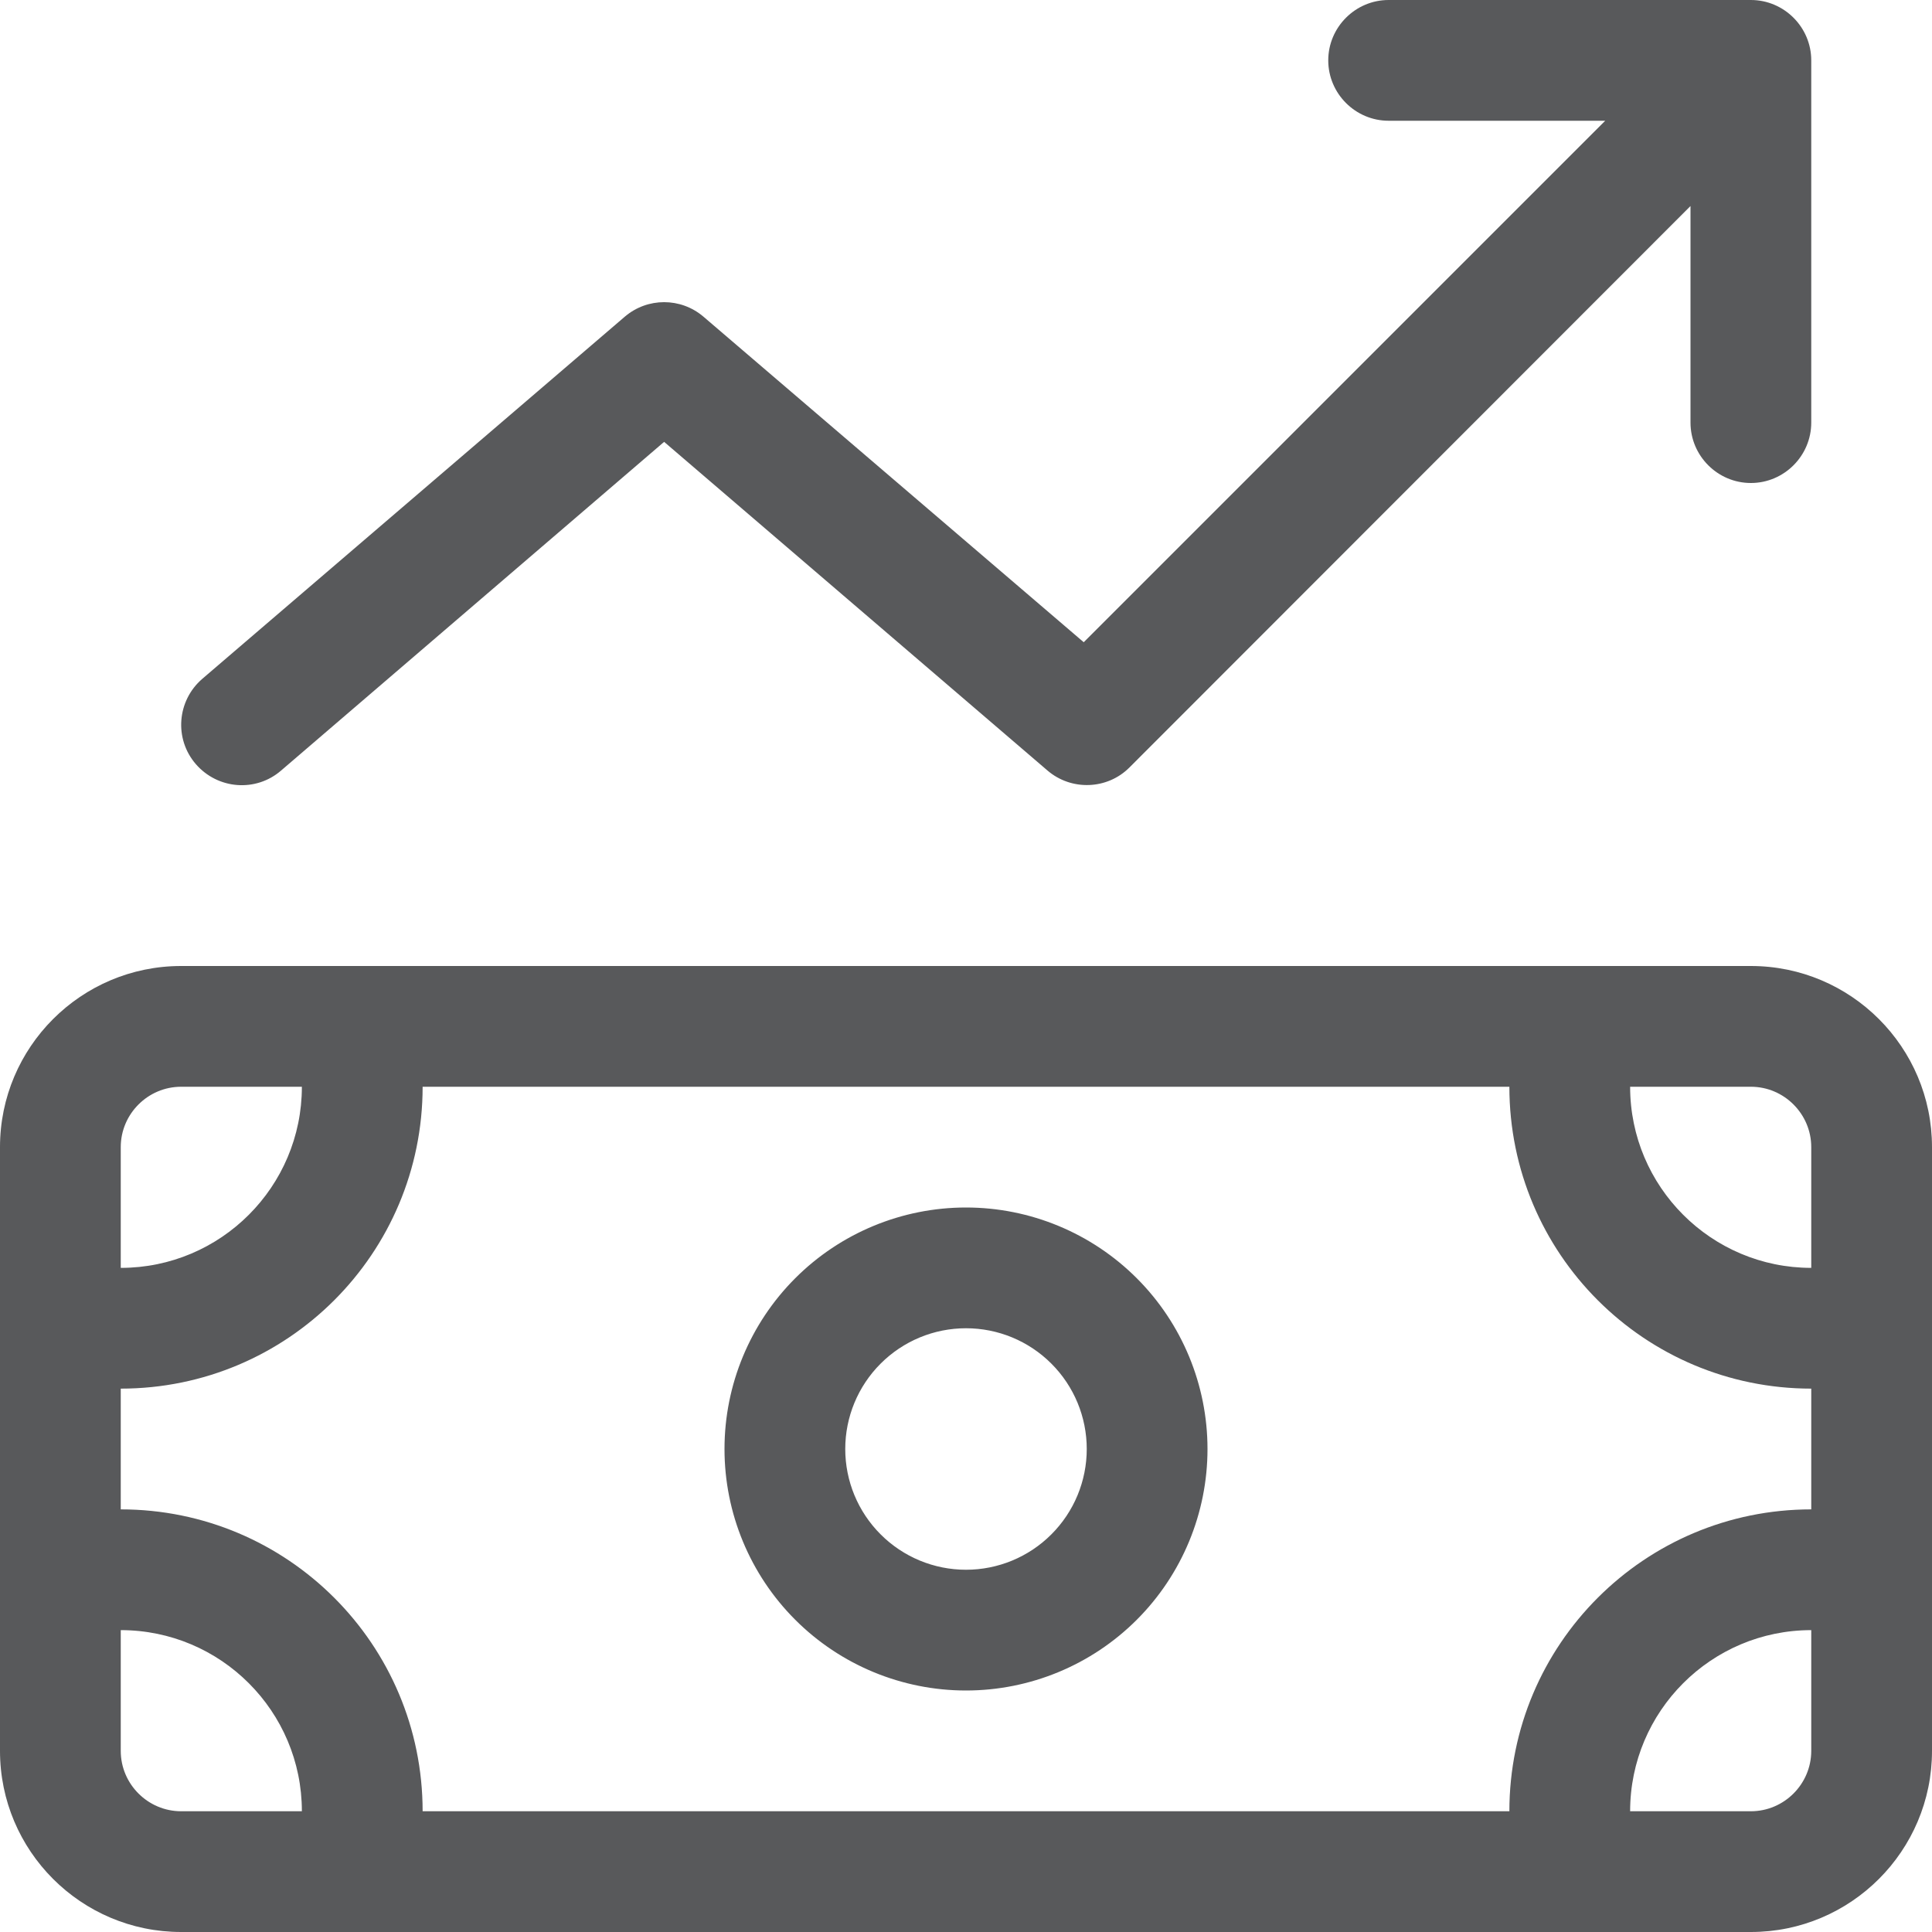 <?xml version="1.0" encoding="UTF-8"?> <svg xmlns="http://www.w3.org/2000/svg" width="64" height="64" viewBox="0 0 64 64" fill="none"><g clip-path="url(#clip0_2_2)"><path d="M44 2C44 3.1 44.9 4 46 4H53.175L35.9 21.275L23.3 10.488C22.55 9.85 21.45 9.85 20.7 10.488L6.7 22.488C5.862 23.212 5.763 24.475 6.487 25.312C7.213 26.15 8.475 26.25 9.312 25.525L22 14.637L34.7 25.525C35.487 26.2 36.675 26.163 37.413 25.425L56 6.825V14C56 15.1 56.9 16 58 16C59.1 16 60 15.1 60 14V2C60 0.9 59.1 0 58 0H46C44.9 0 44 0.9 44 2ZM60 38V42C56.688 42 54 39.312 54 36H58C59.1 36 60 36.9 60 38ZM14 36H50C50 41.525 54.475 46 60 46V50C54.475 50 50 54.475 50 60H14C14 54.475 9.525 50 4 50V46C9.525 46 14 41.525 14 36ZM54 60C54 56.688 56.688 54 60 54V58C60 59.1 59.1 60 58 60H54ZM4 54C7.312 54 10 56.688 10 60H6C4.9 60 4 59.1 4 58V54ZM10 36C10 39.312 7.312 42 4 42V38C4 36.9 4.9 36 6 36H10ZM6 32C2.688 32 0 34.688 0 38V58C0 61.312 2.688 64 6 64H58C61.312 64 64 61.312 64 58V38C64 34.688 61.312 32 58 32H6ZM28 48C28 46.939 28.421 45.922 29.172 45.172C29.922 44.421 30.939 44 32 44C33.061 44 34.078 44.421 34.828 45.172C35.579 45.922 36 46.939 36 48C36 49.061 35.579 50.078 34.828 50.828C34.078 51.579 33.061 52 32 52C30.939 52 29.922 51.579 29.172 50.828C28.421 50.078 28 49.061 28 48ZM40 48C40 45.878 39.157 43.843 37.657 42.343C36.157 40.843 34.122 40 32 40C29.878 40 27.843 40.843 26.343 42.343C24.843 43.843 24 45.878 24 48C24 50.122 24.843 52.157 26.343 53.657C27.843 55.157 29.878 56 32 56C34.122 56 36.157 55.157 37.657 53.657C39.157 52.157 40 50.122 40 48Z" fill="#58595B"></path></g><defs><clipPath id="clip0_2_2"><rect width="64" height="64" fill="white"></rect></clipPath></defs></svg> 